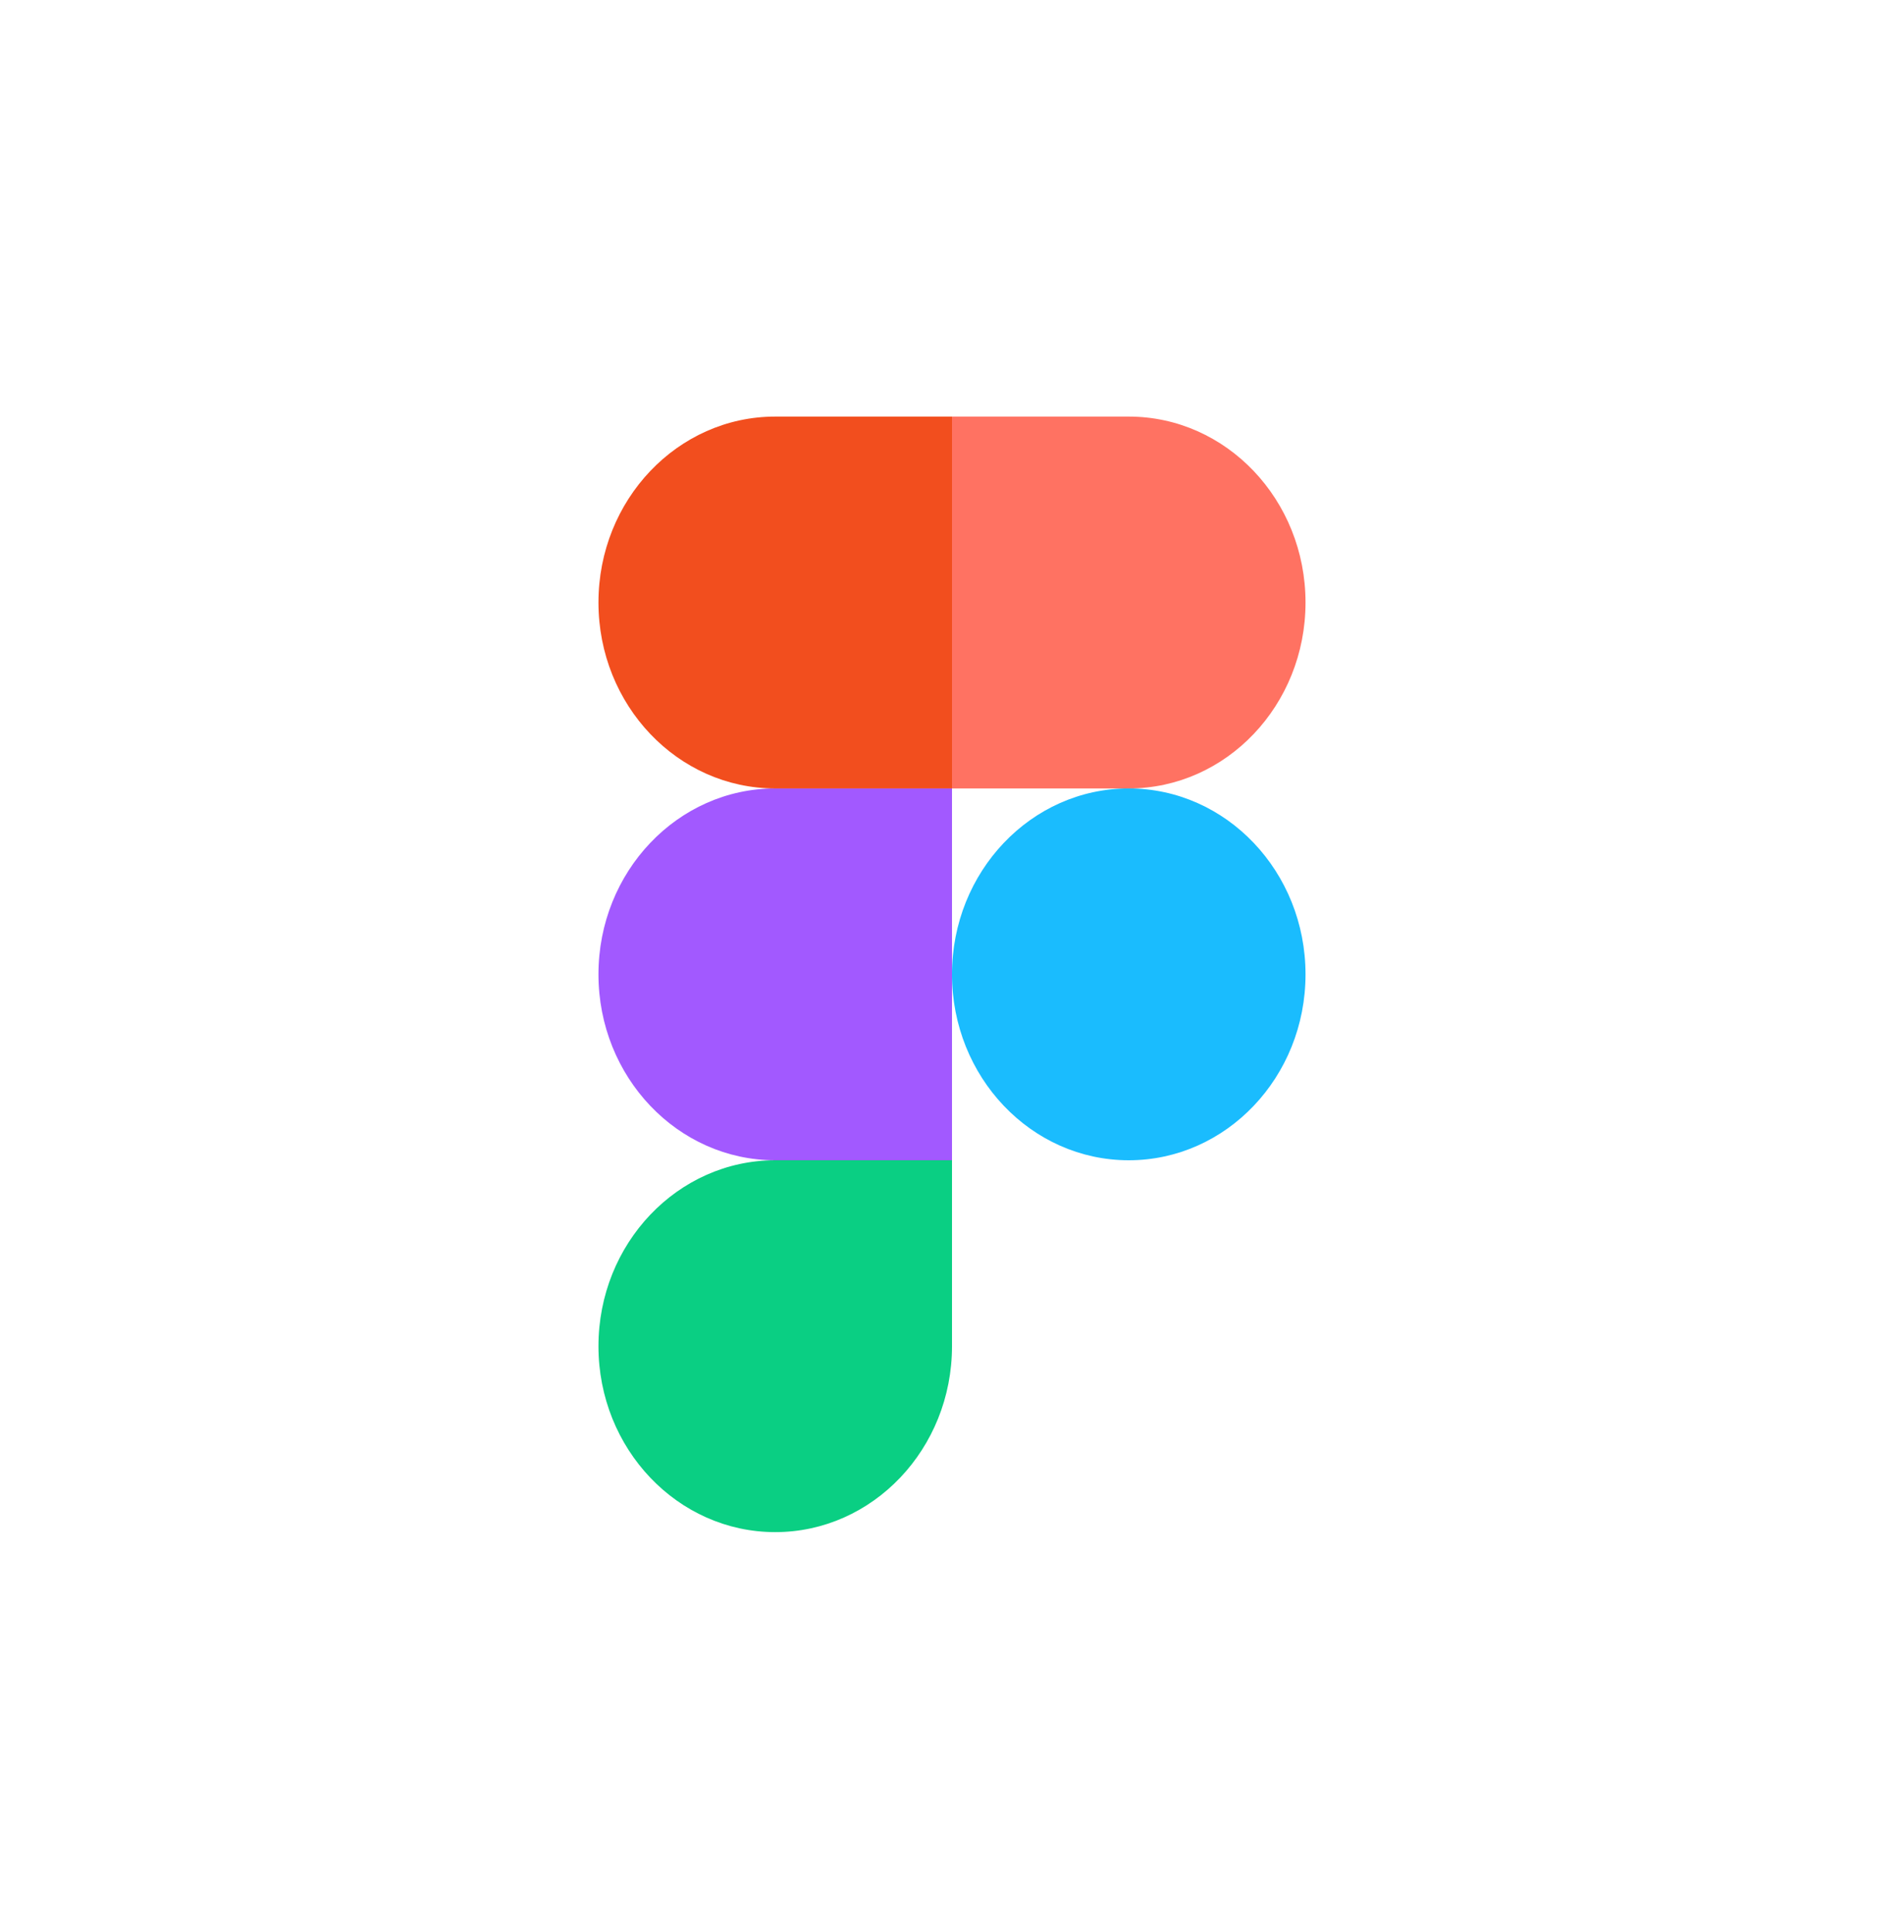 <svg width="70" height="71" viewBox="0 0 70 71" fill="none" xmlns="http://www.w3.org/2000/svg">
<g clip-path="url(#clip0_1777_477)">
<path d="M28.501 56.311C32.088 56.311 35 53.25 35 49.478V42.644H28.501C24.914 42.644 22.002 45.706 22.002 49.478C22.002 53.25 24.914 56.311 28.501 56.311Z" fill="#0ACF83"/>
<path d="M22.002 35.811C22.002 32.039 24.914 28.978 28.501 28.978H35V42.644H28.501C24.914 42.644 22.002 39.583 22.002 35.811Z" fill="#A259FF"/>
<path d="M22.002 22.144C22.002 18.372 24.914 15.311 28.501 15.311H35V28.978H28.501C24.914 28.978 22.002 25.916 22.002 22.144Z" fill="#F24E1E"/>
<path d="M35 15.311H41.499C45.086 15.311 47.997 18.372 47.997 22.144C47.997 25.916 45.086 28.978 41.499 28.978H35V15.311Z" fill="#FF7262"/>
<path d="M47.997 35.811C47.997 39.583 45.086 42.644 41.499 42.644C37.911 42.644 35 39.583 35 35.811C35 32.039 37.911 28.978 41.499 28.978C45.086 28.978 47.997 32.039 47.997 35.811Z" fill="#1ABCFE"/>
</g>
<defs>
<clipPath id="clip0_1777_477">
<rect width="26" height="41" fill="white" transform="translate(22 15.311)"/>
</clipPath>
</defs>
</svg>
